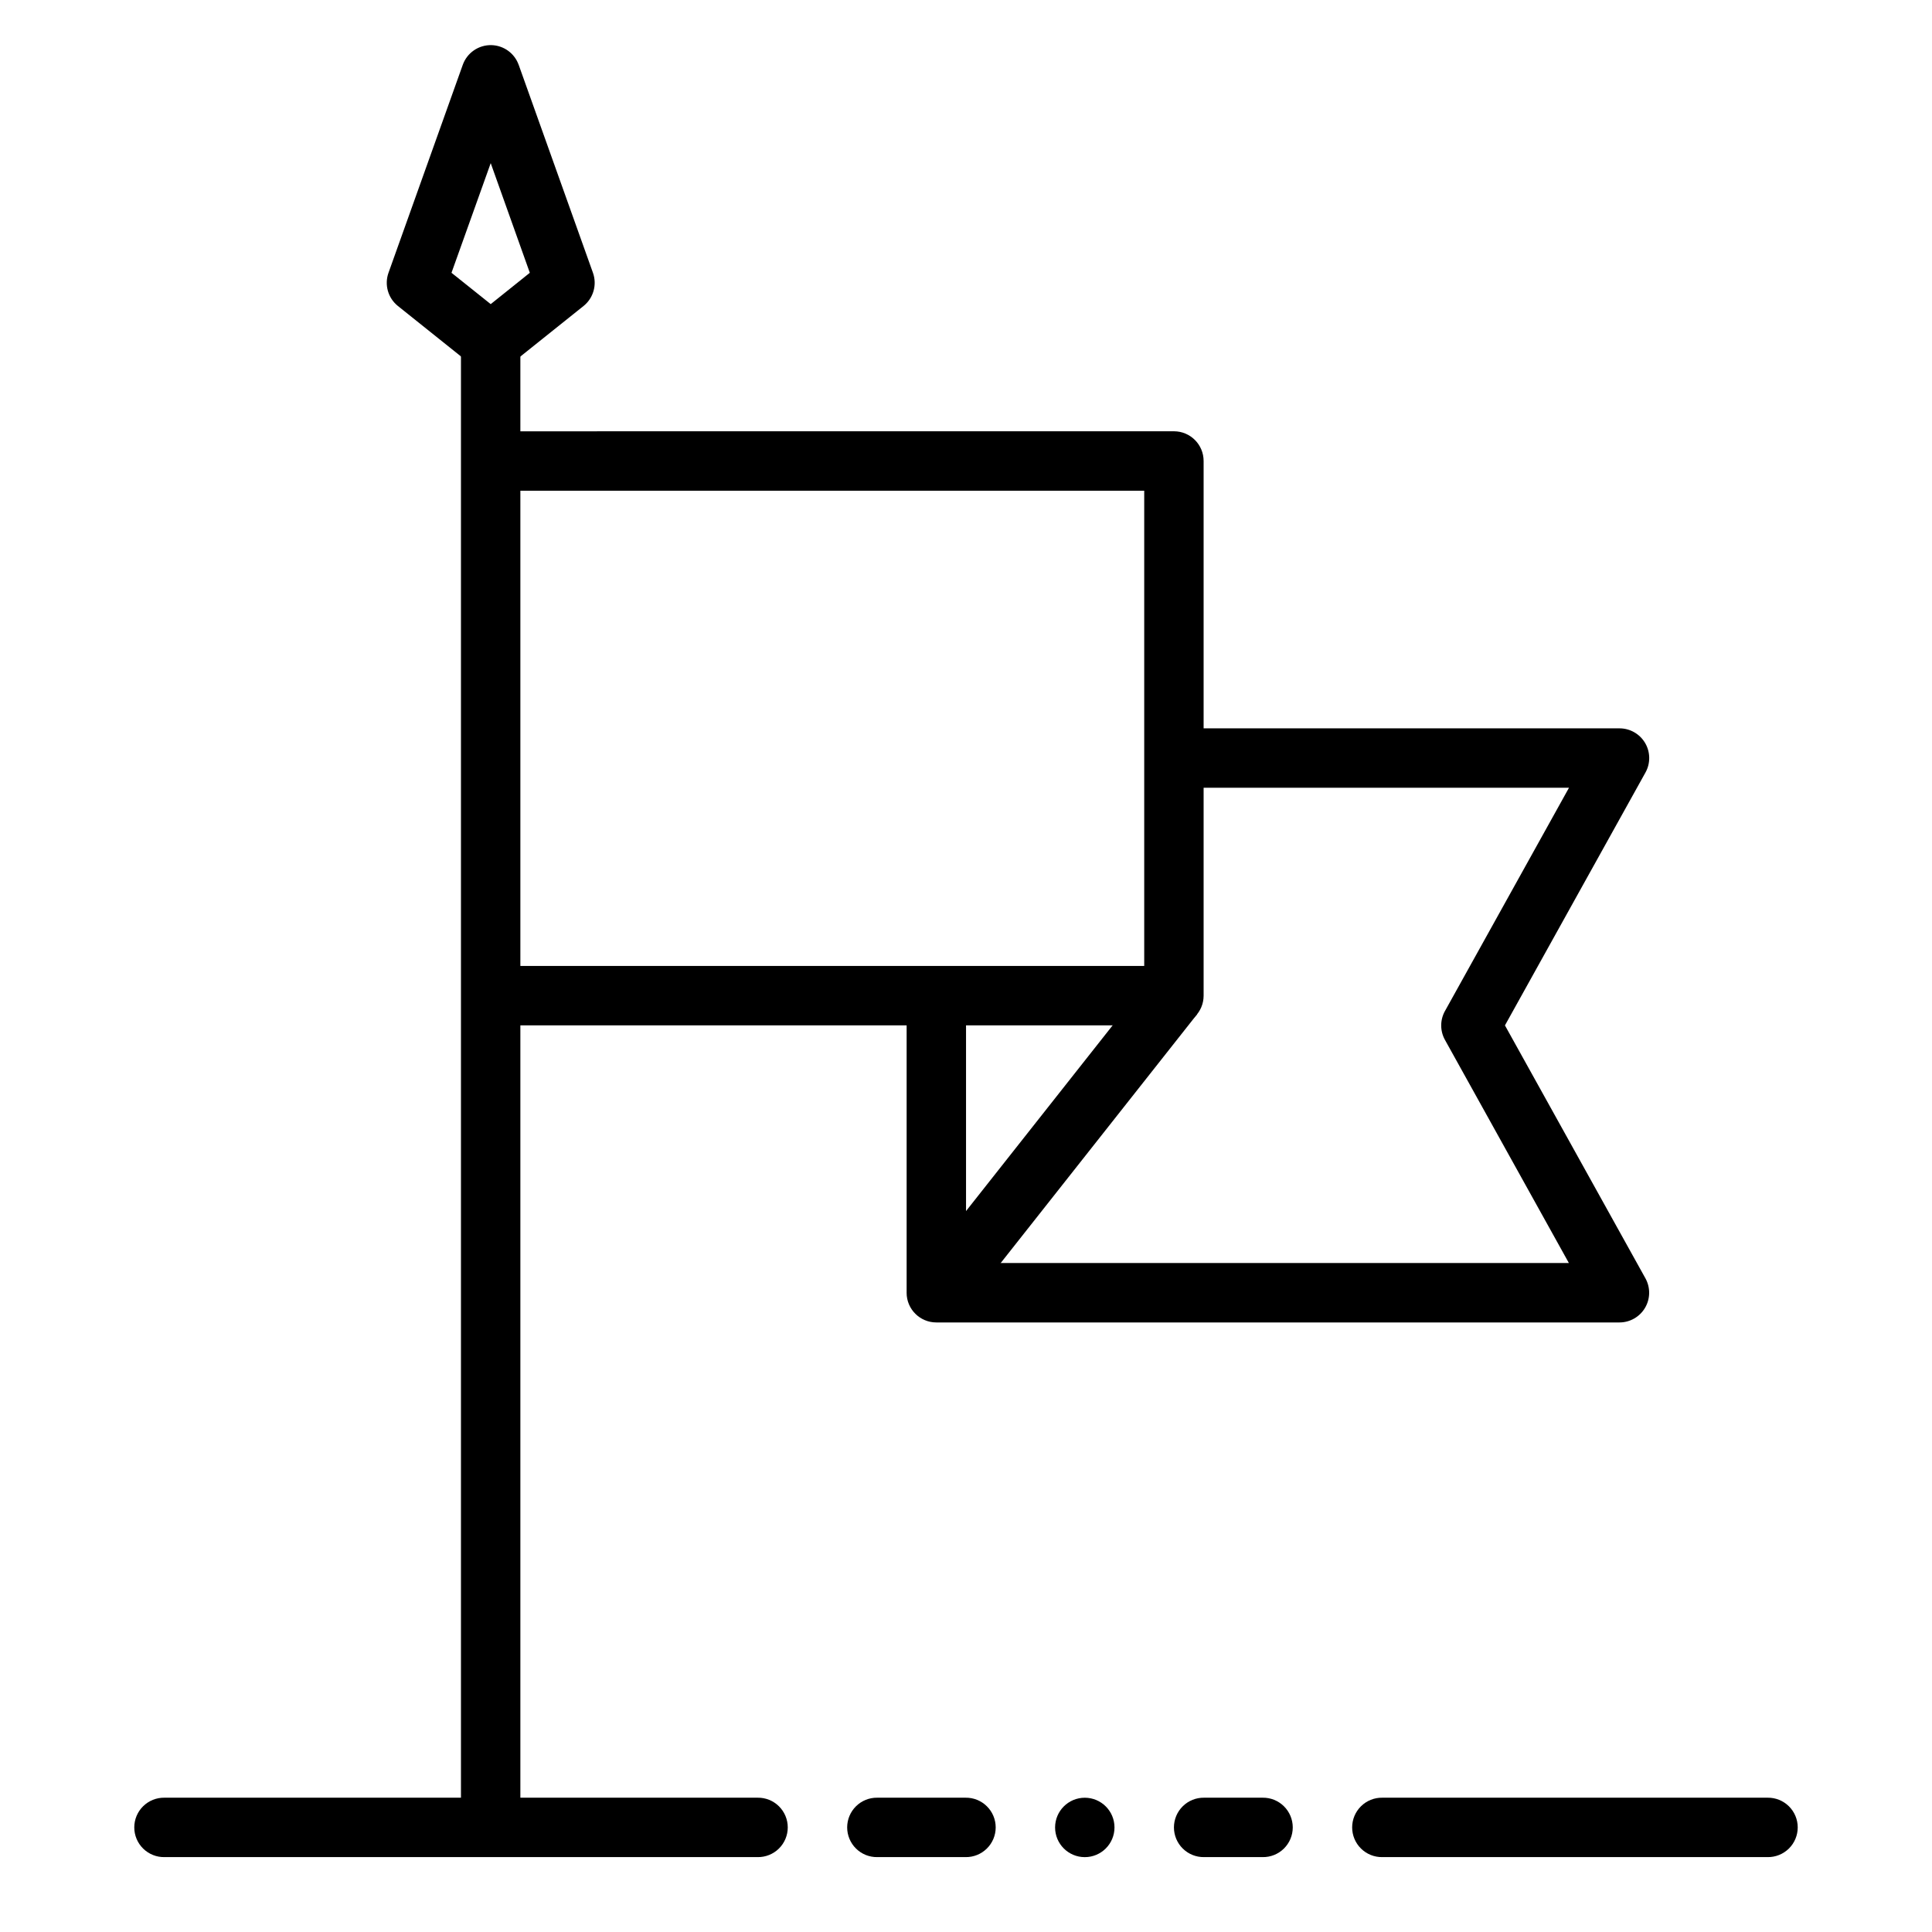 <?xml version="1.0" encoding="UTF-8"?>
<!-- Uploaded to: SVG Repo, www.svgrepo.com, Generator: SVG Repo Mixer Tools -->
<svg fill="#000000" width="800px" height="800px" version="1.1" viewBox="144 144 512 512" xmlns="http://www.w3.org/2000/svg">
 <g>
  <path d="m274.05 258.3v15.742h173.18v125.95h-173.18v15.742h181.05v0.004c4.348-0.004 7.871-3.527 7.871-7.875v-141.7c0-4.348-3.523-7.871-7.871-7.871z" fill-rule="evenodd"/>
  <path d="m455.1 337.02v15.742h104.7l-32.867 59.164h-0.004c-1.324 2.383-1.324 5.277 0 7.656l32.84 59.133h-159.76v-70.848h-15.742v78.719l-0.004 0.004c0 4.348 3.523 7.871 7.871 7.871h181.04c2.785 0 5.363-1.473 6.781-3.875 1.414-2.402 1.453-5.371 0.105-7.812l-37.234-67.035 37.234-67.004c1.363-2.441 1.332-5.422-0.086-7.832-1.418-2.41-4.008-3.887-6.801-3.883z" fill-rule="evenodd"/>
  <path d="m187.57 620.41c-2.106-0.031-4.137 0.785-5.641 2.266-1.5 1.48-2.344 3.496-2.344 5.606 0 2.106 0.844 4.125 2.344 5.606 1.504 1.48 3.535 2.297 5.641 2.266h157.21c2.106 0.031 4.141-0.785 5.641-2.266s2.344-3.5 2.344-5.606c0-2.109-0.844-4.125-2.344-5.606s-3.535-2.297-5.641-2.266z" fill-rule="evenodd"/>
  <path d="m423.61 628.29c0 4.348 3.523 7.871 7.871 7.871s7.871-3.523 7.871-7.871c0-4.348-3.523-7.871-7.871-7.871s-7.871 3.523-7.871 7.871z"/>
  <path d="m376.49 620.41c-2.106-0.031-4.137 0.785-5.637 2.266s-2.344 3.496-2.344 5.606c0 2.106 0.844 4.125 2.344 5.606s3.531 2.297 5.637 2.266h23.395c2.109 0.031 4.137-0.785 5.637-2.266 1.504-1.48 2.348-3.5 2.348-5.606 0-2.109-0.844-4.125-2.348-5.606-1.5-1.48-3.527-2.297-5.637-2.266z" fill-rule="evenodd"/>
  <path d="m463.09 620.41c-2.109-0.031-4.141 0.785-5.641 2.266s-2.344 3.496-2.344 5.606c0 2.106 0.844 4.125 2.344 5.606s3.531 2.297 5.641 2.266h15.523c2.106 0.031 4.137-0.785 5.637-2.266s2.344-3.5 2.344-5.606c0-2.109-0.844-4.125-2.344-5.606s-3.531-2.297-5.637-2.266z" fill-rule="evenodd"/>
  <path d="m510.32 620.41c-2.109-0.031-4.141 0.785-5.641 2.266s-2.344 3.496-2.344 5.606c0 2.106 0.844 4.125 2.344 5.606s3.531 2.297 5.641 2.266h102.11c2.106 0.031 4.137-0.785 5.641-2.266 1.5-1.48 2.344-3.5 2.344-5.606 0-2.109-0.844-4.125-2.344-5.606-1.504-1.48-3.535-2.297-5.641-2.266z" fill-rule="evenodd"/>
  <path d="m274.26 155.96c-3.402-0.09-6.481 2.019-7.625 5.231l-19.68 55.105v-0.004c-1.129 3.164-0.129 6.695 2.492 8.797l19.68 15.742c2.875 2.305 6.965 2.305 9.84 0l19.68-15.742c2.621-2.102 3.621-5.633 2.492-8.797l-19.68-55.105-0.004 0.004c-1.09-3.062-3.945-5.137-7.195-5.231zm-0.215 31.273 10.363 29.059-10.363 8.305-10.395-8.305z" fill-rule="evenodd"/>
  <path d="m266.16 234.68v393.6h15.742v-393.6z" fill-rule="evenodd"/>
  <path d="m448.91 403-59.039 74.785 12.363 9.746 59.039-74.785z" fill-rule="evenodd"/>
 </g>
</svg>